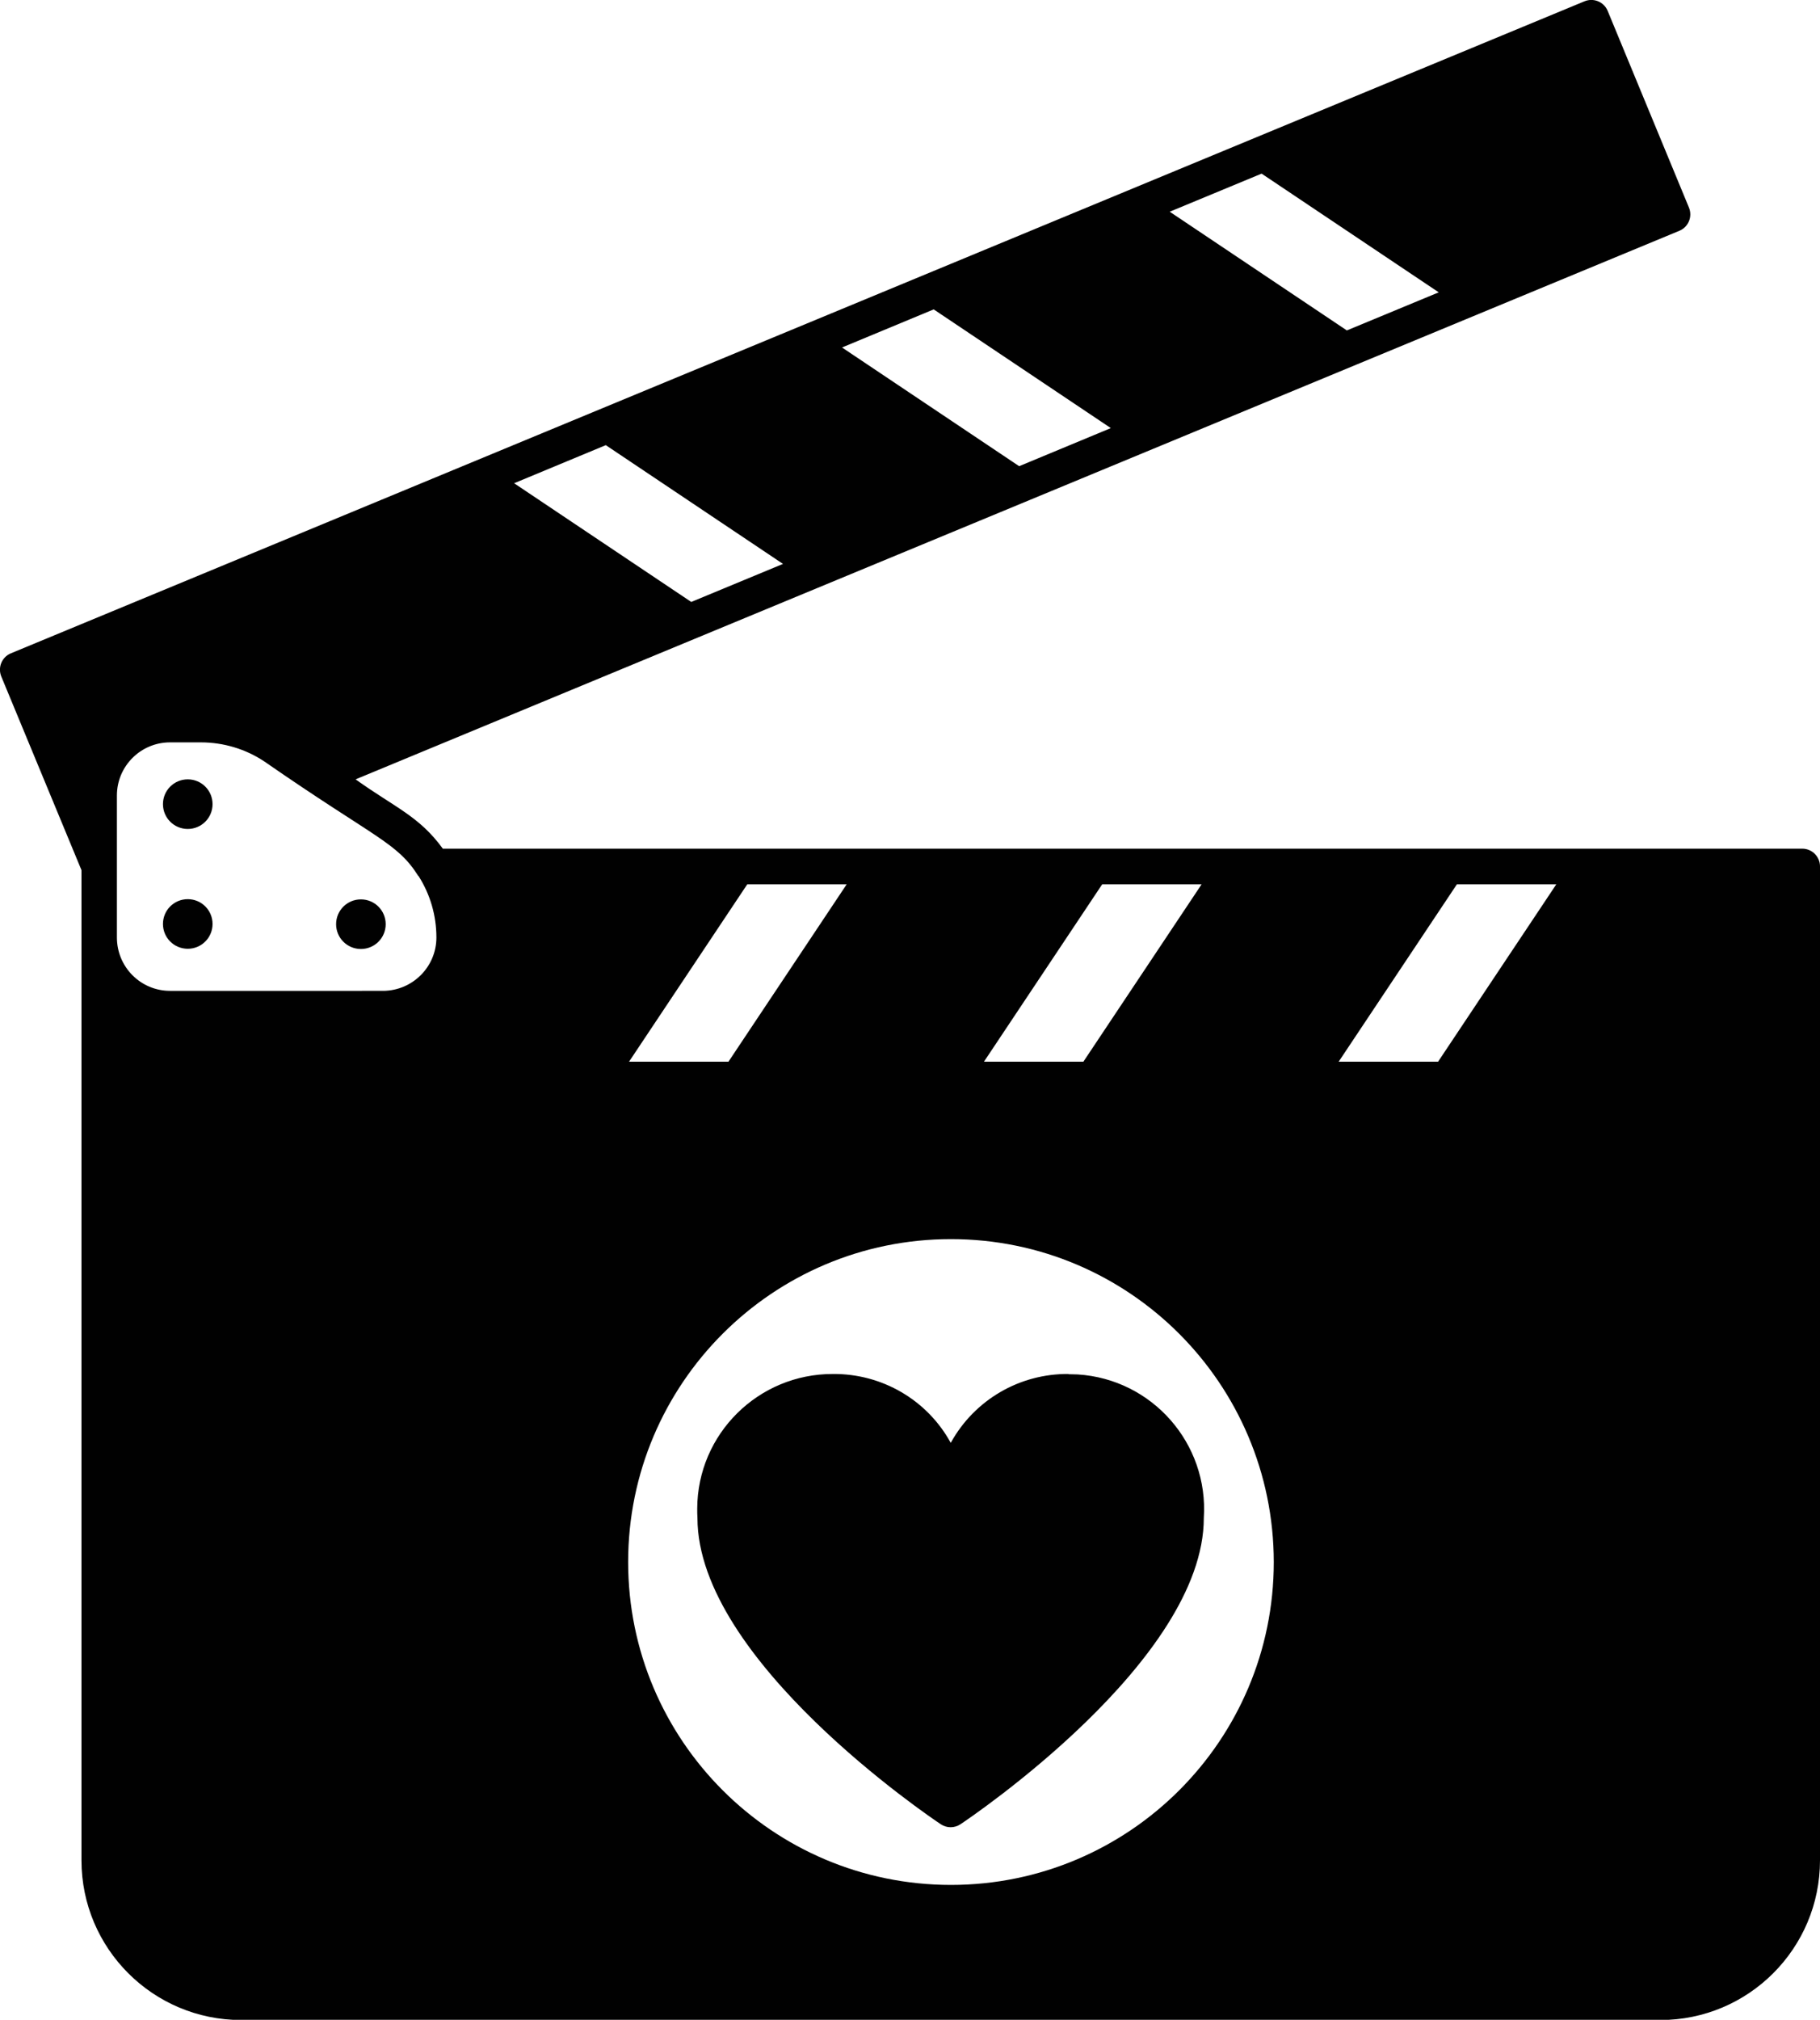 <?xml version="1.0" encoding="UTF-8"?>
<svg id="uuid-db9f642a-b192-4c1d-acd4-15bd06c0f366" data-name="Layer 1" xmlns="http://www.w3.org/2000/svg" viewBox="0 0 82.2 91.2">
  <defs>
    <style>
      .uuid-84ef8d3a-61d0-4c66-a191-b7d5a8c79a24 {
        fill: #010101;
      }
    </style>
  </defs>
  <path class="uuid-84ef8d3a-61d0-4c66-a191-b7d5a8c79a24" d="M16.3,42.85c.62,0,1.12-.5,1.12-1.12s-.5-1.12-1.12-1.12-1.12,.5-1.12,1.12c0,.62,.5,1.12,1.12,1.12h0Z"/>
  <path class="uuid-84ef8d3a-61d0-4c66-a191-b7d5a8c79a24" d="M8.48,35.19c-.62,0-1.12,.5-1.12,1.12s.5,1.12,1.12,1.12,1.12-.5,1.12-1.12c0-.62-.5-1.12-1.12-1.12h0Z"/>
  <path class="uuid-84ef8d3a-61d0-4c66-a191-b7d5a8c79a24" d="M8.48,40.6c-.62,0-1.12,.5-1.12,1.12s.5,1.12,1.12,1.12,1.12-.5,1.12-1.12c0-.62-.5-1.12-1.12-1.12h0Z"/>
  <path class="uuid-84ef8d3a-61d0-4c66-a191-b7d5a8c79a24" d="M81.4,38.32H20c-1.07-1.47-2.15-1.85-3.94-3.13L75.85,10.42c.41-.17,.6-.64,.43-1.05,0,0,0,0,0,0L72.61,.49c-.17-.41-.64-.6-1.05-.43L.49,29.5c-.41,.17-.6,.64-.43,1.05l3.62,8.74v44.71c0,3.98,3.23,7.21,7.21,7.21H74.99c3.98,0,7.21-3.23,7.21-7.21V39.12c0-.44-.36-.8-.8-.8h0Zm-16.42-25.12l-4.15,1.72-8-5.36,4.15-1.72,8,5.36Zm-14.81,6.13l-4.14,1.72-8-5.36,4.14-1.72,8,5.36Zm-14.8,6.13l-4.15,1.72-8-5.36,4.14-1.72,8,5.36Zm22.16,45.07c0,8.05-6.53,14.58-14.58,14.58s-14.58-6.53-14.58-14.58,6.53-14.58,14.58-14.58c8.05,0,14.57,6.53,14.58,14.58Zm7.42-22.59h-4.49l5.34-8.01h4.49l-5.34,8.01Zm-16.02,0h-4.49l5.34-8.01h4.49l-5.34,8.01Zm-16.03,0h-4.49l5.34-8.01h4.49l-5.34,8.01Zm-14-8.39h0c.53,.83,.81,1.79,.81,2.78,0,1.33-1.08,2.4-2.4,2.41H7.68c-1.33,0-2.4-1.08-2.4-2.41v-6.41c0-1.33,1.08-2.4,2.4-2.4h1.39c1.02,0,2.03,.3,2.88,.87,5.02,3.48,5.98,3.64,6.94,5.16h0Z"/>
  <path class="uuid-84ef8d3a-61d0-4c66-a191-b7d5a8c79a24" d="M48.26,62.04c-2.21-.02-4.25,1.17-5.32,3.11-1.06-1.94-3.11-3.13-5.32-3.11-3.37-.01-6.12,2.71-6.13,6.08,0,.14,0,.28,.01,.42,0,6.43,10.54,13.53,10.99,13.83,.27,.18,.62,.18,.89,0,.45-.3,10.99-7.4,10.99-13.83,.22-3.36-2.33-6.27-5.7-6.48-.14,0-.28-.01-.42-.01Z"/>
</svg>